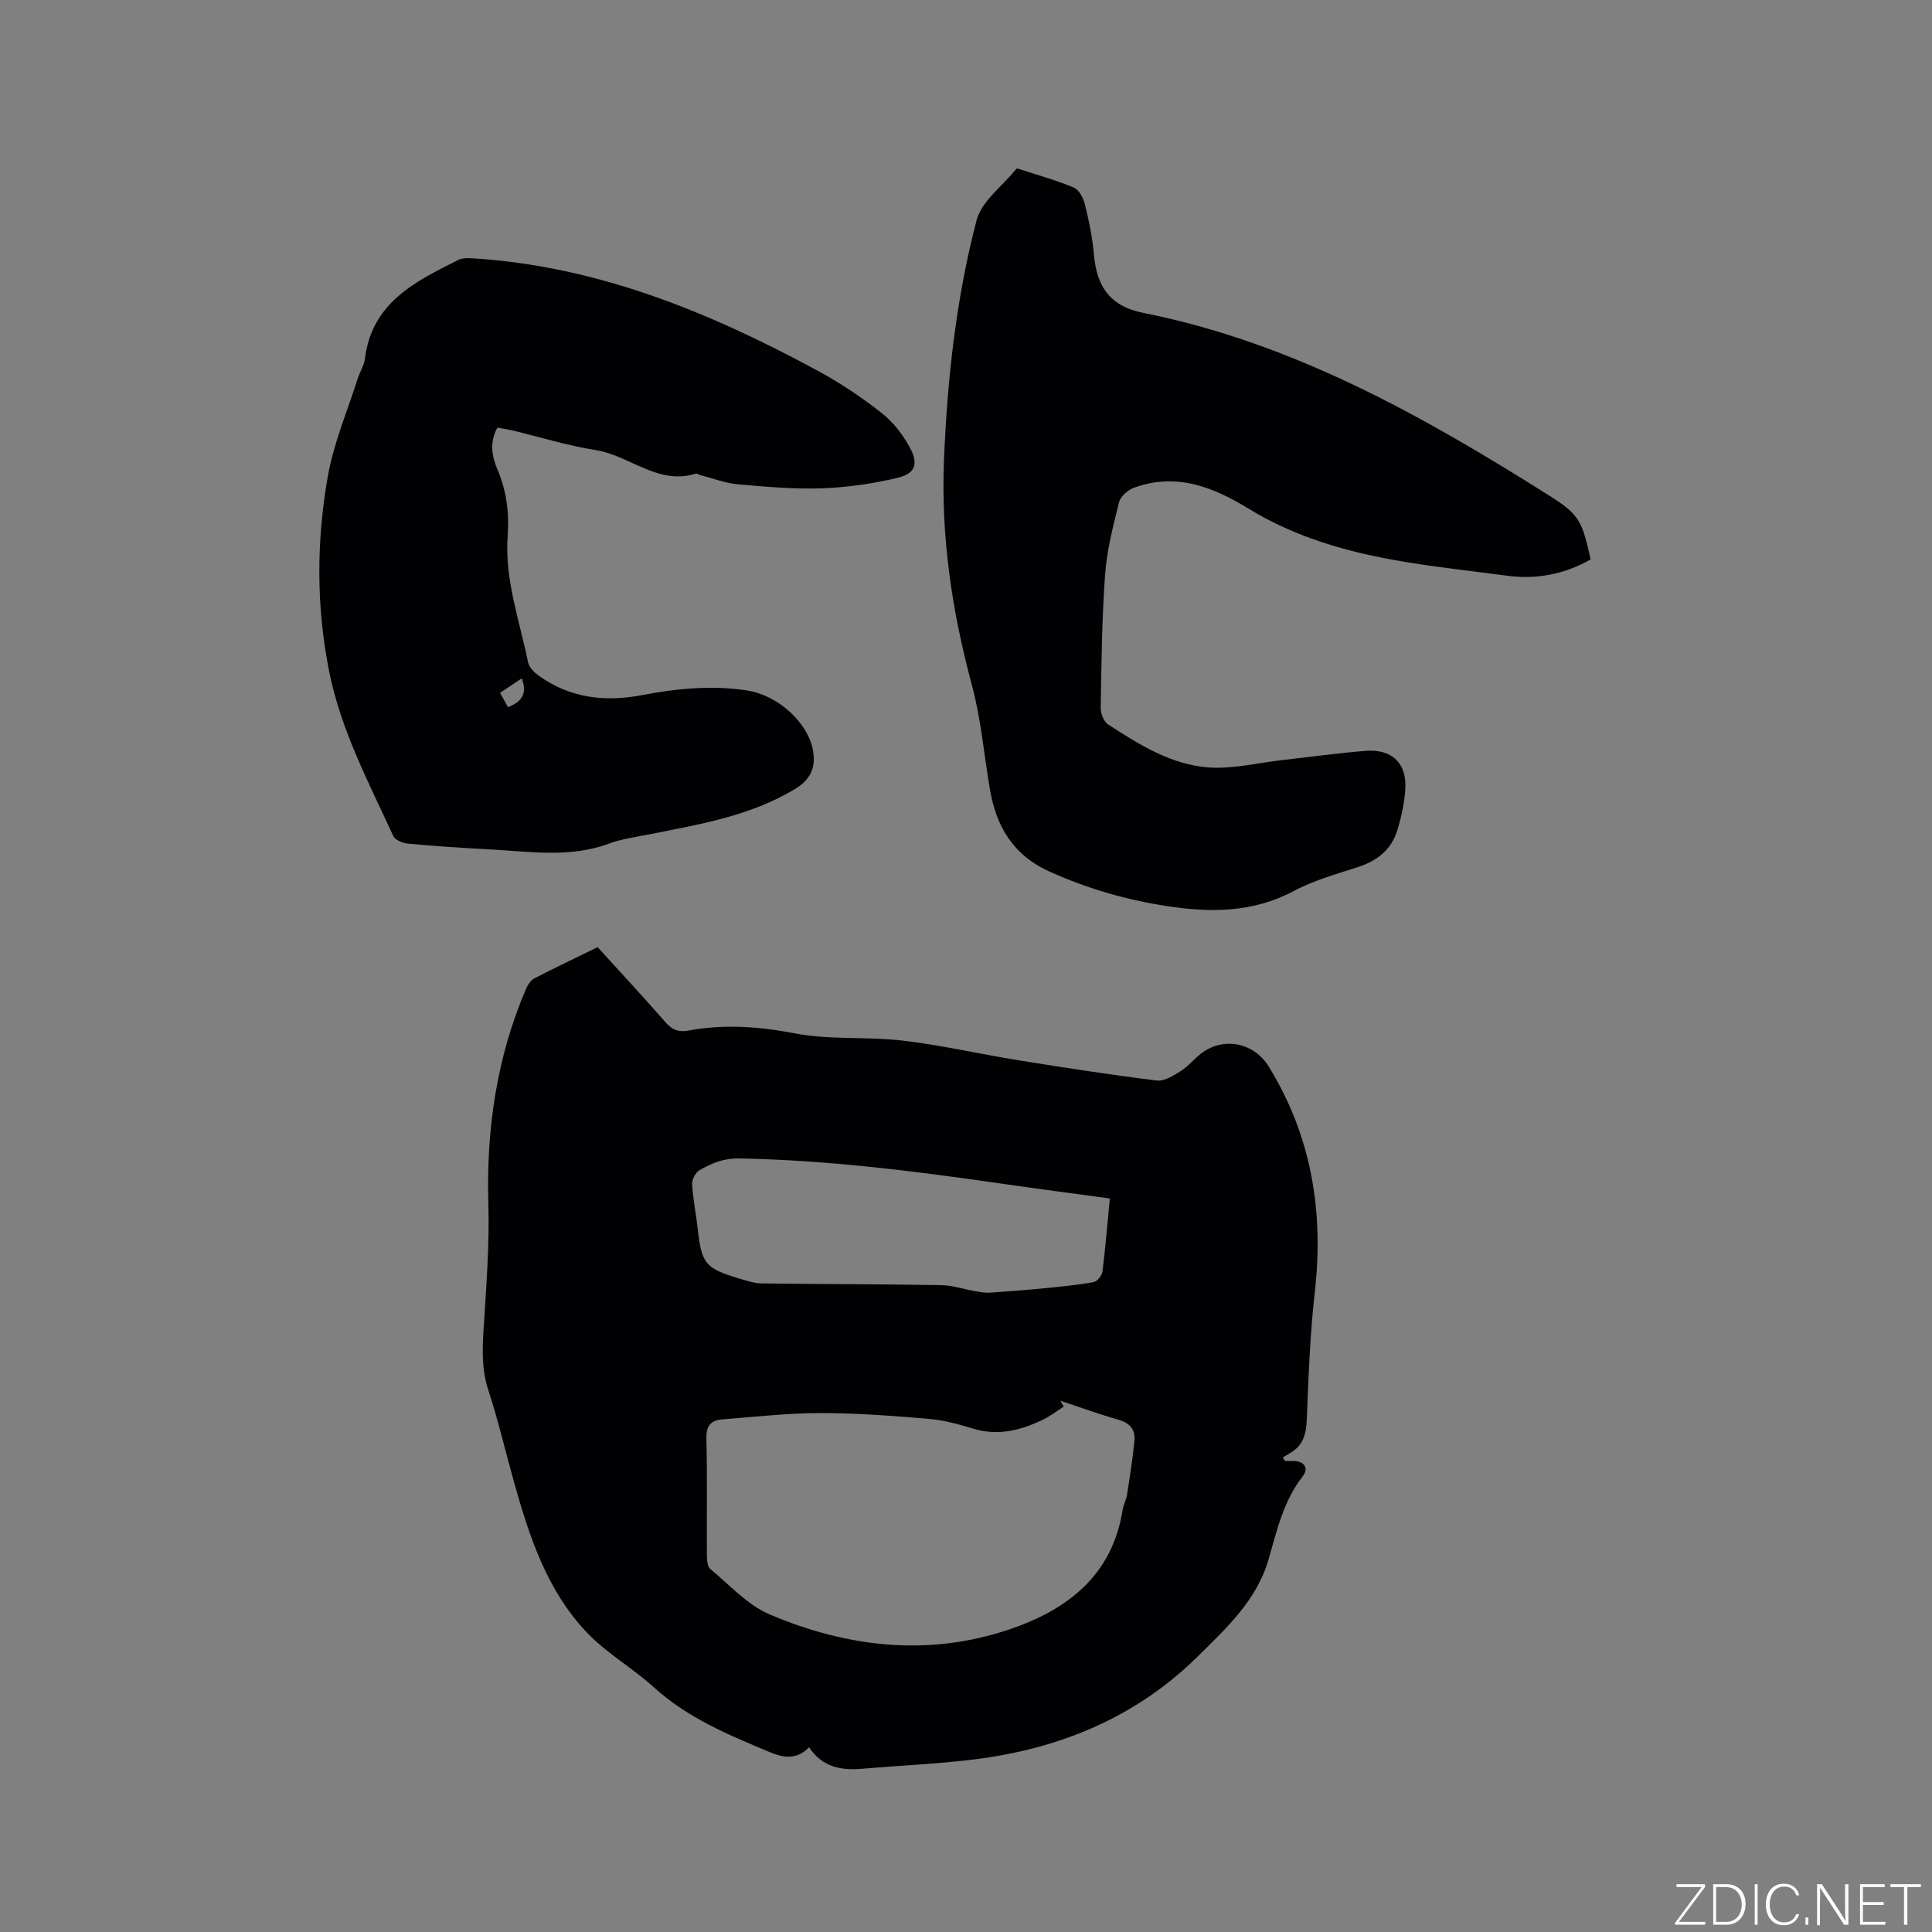 <svg enable-background="new 0 0 400 400" viewBox="0 0 400 400" xmlns="http://www.w3.org/2000/svg"><rect x="0" y="0" width="400" height="400" fill="#808080" stroke="none"/><g fill="#fafbfc"><path d="m346.9 398 5.4-7.3h-5.2v-.6h5.9v.6l-5.4 7.2h5.5l-.1.6h-6.2v-.5z"/><path d="m354.7 390.1h2.8c2.3 0 3.9 1.6 3.9 4.1s-1.6 4.3-3.9 4.3h-2.8zm.6 7.8h2c2.2 0 3.3-1.6 3.3-3.6 0-1.8-1-3.6-3.3-3.6h-2z"/><path d="m363.9 390.1v8.4h-.6v-8.4z"/><path d="m372.5 396.3c-.4 1.3-1.4 2.3-3.2 2.3-2.4 0-3.7-1.9-3.7-4.3 0-2.3 1.2-4.3 3.7-4.3 1.8 0 2.9 1 3.2 2.4h-.6c-.4-1.1-1.1-1.8-2.5-1.8-2.1 0-3 1.9-3 3.7s.9 3.7 3 3.7c1.4 0 2.1-.7 2.5-1.7z"/><path d="m373.8 398.5v-1.5h.6v1.5z"/><path d="m376.2 398.5v-8.4h1c1.3 2 4.4 6.7 4.9 7.6-.1-1.2-.1-2.4-.1-3.8v-3.8h.7v8.4h-.9c-1.2-1.9-4.4-6.8-5-7.7.1 1.1 0 2.3 0 3.9v3.9h-.6z"/><path d="m390 394.4h-4.3v3.5h4.7l-.1.6h-5.2v-8.4h5.1v.6h-4.5v3.1h4.3z"/><path d="m394.2 390.7h-2.8v-.6h6.3v.6h-2.8v7.8h-.7z"/></g><path d="m123.73 196.1c4.87 5.36 9.57 10.4 14.09 15.59 1.36 1.57 2.73 2.04 4.7 1.68 7.37-1.37 14.57-.86 22 .57 7.29 1.41 14.98.63 22.41 1.51 8.05.95 16 2.79 24.02 4.08 9.49 1.53 19 3 28.54 4.18 1.56.19 3.45-1 4.94-1.94 1.59-1.01 2.82-2.57 4.33-3.72 4.63-3.48 10.9-2.14 13.9 2.74 8.88 14.41 11.44 30.02 9.56 46.69-.99 8.73-1.31 17.55-1.66 26.34-.12 2.98-.68 5.39-3.36 6.96-.54.32-1.08.65-1.62.98.16.24.32.48.47.72.59 0 1.19-.01 1.78 0 2.2.04 3.22 1.47 1.87 3.19-3.99 5.11-5.32 11.19-7.06 17.2-2.43 8.4-8.66 14.16-14.63 20.05-12.91 12.74-28.76 19.19-46.48 21.37-7.56.93-15.19 1.22-22.78 1.9-4.44.4-8.44-.2-11.24-4.45-2.63 2.76-5.51 2.12-8.14 1.02-8.49-3.55-16.99-7.06-23.98-13.41-4.38-3.98-9.69-6.99-13.76-11.23-8.39-8.73-12.05-20.01-15.24-31.39-1.77-6.32-3.26-12.73-5.3-18.96-1.37-4.18-1.23-8.26-.97-12.52.53-8.65 1.24-17.33.99-25.97-.45-15.49 1.72-30.4 7.85-44.67.35-.8.99-1.69 1.74-2.08 4.22-2.18 8.52-4.23 13.03-6.43zm95.82 93.91c.22.41.45.81.67 1.22-1.43.91-2.78 1.97-4.29 2.7-4.57 2.19-9.26 3.42-14.39 1.87-3.02-.92-6.13-1.78-9.25-2.04-7.48-.63-15-1.21-22.5-1.2-6.75.01-13.5.78-20.24 1.31-2.29.18-3.37 1.26-3.3 3.91.2 8.05.05 16.1.1 24.15.01.99.08 2.38.7 2.9 3.99 3.31 7.69 7.46 12.31 9.42 16.03 6.81 32.75 8.78 49.56 3.12 11.97-4.03 21.38-11.12 23.51-24.8.16-1.03.74-2 .9-3.04.58-3.75 1.19-7.5 1.54-11.27.21-2.23-.92-3.65-3.27-4.31-4.06-1.15-8.04-2.61-12.05-3.94zm10.23-41.88c-7.84-1.07-15.27-2.04-22.69-3.11-17.92-2.58-35.85-4.84-53.99-5.18-3.23-.06-5.78.97-8.29 2.45-.82.48-1.57 1.92-1.51 2.88.17 3.05.8 6.08 1.14 9.13.83 7.38 1.53 8.28 8.66 10.42 1.51.45 3.08.98 4.63 1 12.36.16 24.72.14 37.07.35 2.43.04 4.85.87 7.29 1.29.94.16 1.92.34 2.86.27 3.75-.25 7.49-.54 11.23-.91 3.42-.33 6.85-.66 10.22-1.27.75-.13 1.74-1.35 1.85-2.17.62-4.92 1.02-9.87 1.53-15.15z" fill="#010104"/><path d="m329.32 115.82c-5.49 3.13-11.31 4.18-17.29 3.38-13.73-1.84-27.63-2.97-40.77-7.79-4.33-1.59-8.61-3.56-12.54-5.97-7.51-4.61-15.18-7.68-24-4.44-1.25.46-2.74 1.81-3.04 3.01-1.22 4.92-2.52 9.9-2.88 14.93-.67 9.18-.75 18.4-.91 27.61-.02 1.17.64 2.87 1.54 3.45 6.42 4.15 13.05 8.34 20.82 8.89 5.06.36 10.24-.97 15.36-1.54 5.68-.64 11.35-1.42 17.05-1.89 5.59-.46 8.71 2.61 8.28 8.17-.22 2.82-.83 5.66-1.67 8.36-1.22 3.91-4.12 6.21-8.01 7.49-4.51 1.48-9.2 2.75-13.35 4.97-8.46 4.52-17.26 4.54-26.29 3.15-8.4-1.29-16.45-3.59-24.28-7.13-7.66-3.46-11.08-9.38-12.4-17.1-1.23-7.2-1.83-14.56-3.73-21.57-4.12-15.27-6.41-30.69-5.77-46.5.68-16.76 2.5-33.44 6.74-49.66 1.04-3.99 5.37-7.11 8.19-10.63.06-.07.21-.15.28-.12 3.91 1.27 7.9 2.37 11.68 3.95 1.09.46 1.99 2.21 2.31 3.54.83 3.37 1.54 6.81 1.84 10.26.58 6.88 3.49 10.8 10.23 12.14 30.93 6.17 57.82 21.29 84.05 37.83 6.33 3.99 6.81 5.34 8.56 13.21z" fill="#010104"/><path d="m102.98 88.54c-1.7 3.08-1.12 6 .04 8.74 1.87 4.4 2.43 8.94 2.09 13.65-.66 9.07 2.46 17.55 4.23 26.23.22 1.06 1.33 2.11 2.29 2.8 6.44 4.59 13.62 5.41 21.22 3.97 7.22-1.38 14.45-2.1 21.8-.98 6.4.98 12.68 6.62 13.69 12.53.61 3.56-.65 6.01-3.75 7.88-9.39 5.66-19.99 7.35-30.47 9.44-2.7.54-5.48.91-8.04 1.86-8.19 3.04-16.54 1.61-24.85 1.19-5.61-.29-11.21-.67-16.8-1.19-1.06-.1-2.62-.74-3-1.57-5.08-11.05-10.81-21.84-13.25-33.93-2.72-13.48-2.68-27.05-.32-40.48 1.21-6.91 4.05-13.53 6.19-20.27.45-1.41 1.33-2.74 1.51-4.17 1.43-11.59 10.43-15.97 19.34-20.43.77-.39 1.82-.39 2.72-.34 25.89 1.54 49.19 11.12 71.63 23.26 4.64 2.51 9.09 5.48 13.24 8.74 2.41 1.89 4.48 4.54 5.92 7.26 1.81 3.4 1.06 5.33-2.63 6.21-5.1 1.21-10.39 1.98-15.62 2.16-5.8.2-11.65-.32-17.45-.84-2.62-.24-5.18-1.24-7.76-1.91-.31-.08-.65-.37-.89-.29-7.85 2.46-13.66-3.76-20.7-4.87-5.84-.92-11.54-2.7-17.31-4.08-1.02-.24-2.05-.38-3.07-.57zm2.19 57.87c2.81-1.08 4.09-2.77 2.85-5.96-1.53 1.02-2.97 1.98-4.49 2.99.67 1.21 1.17 2.11 1.64 2.97z" fill="#010104"/></svg>